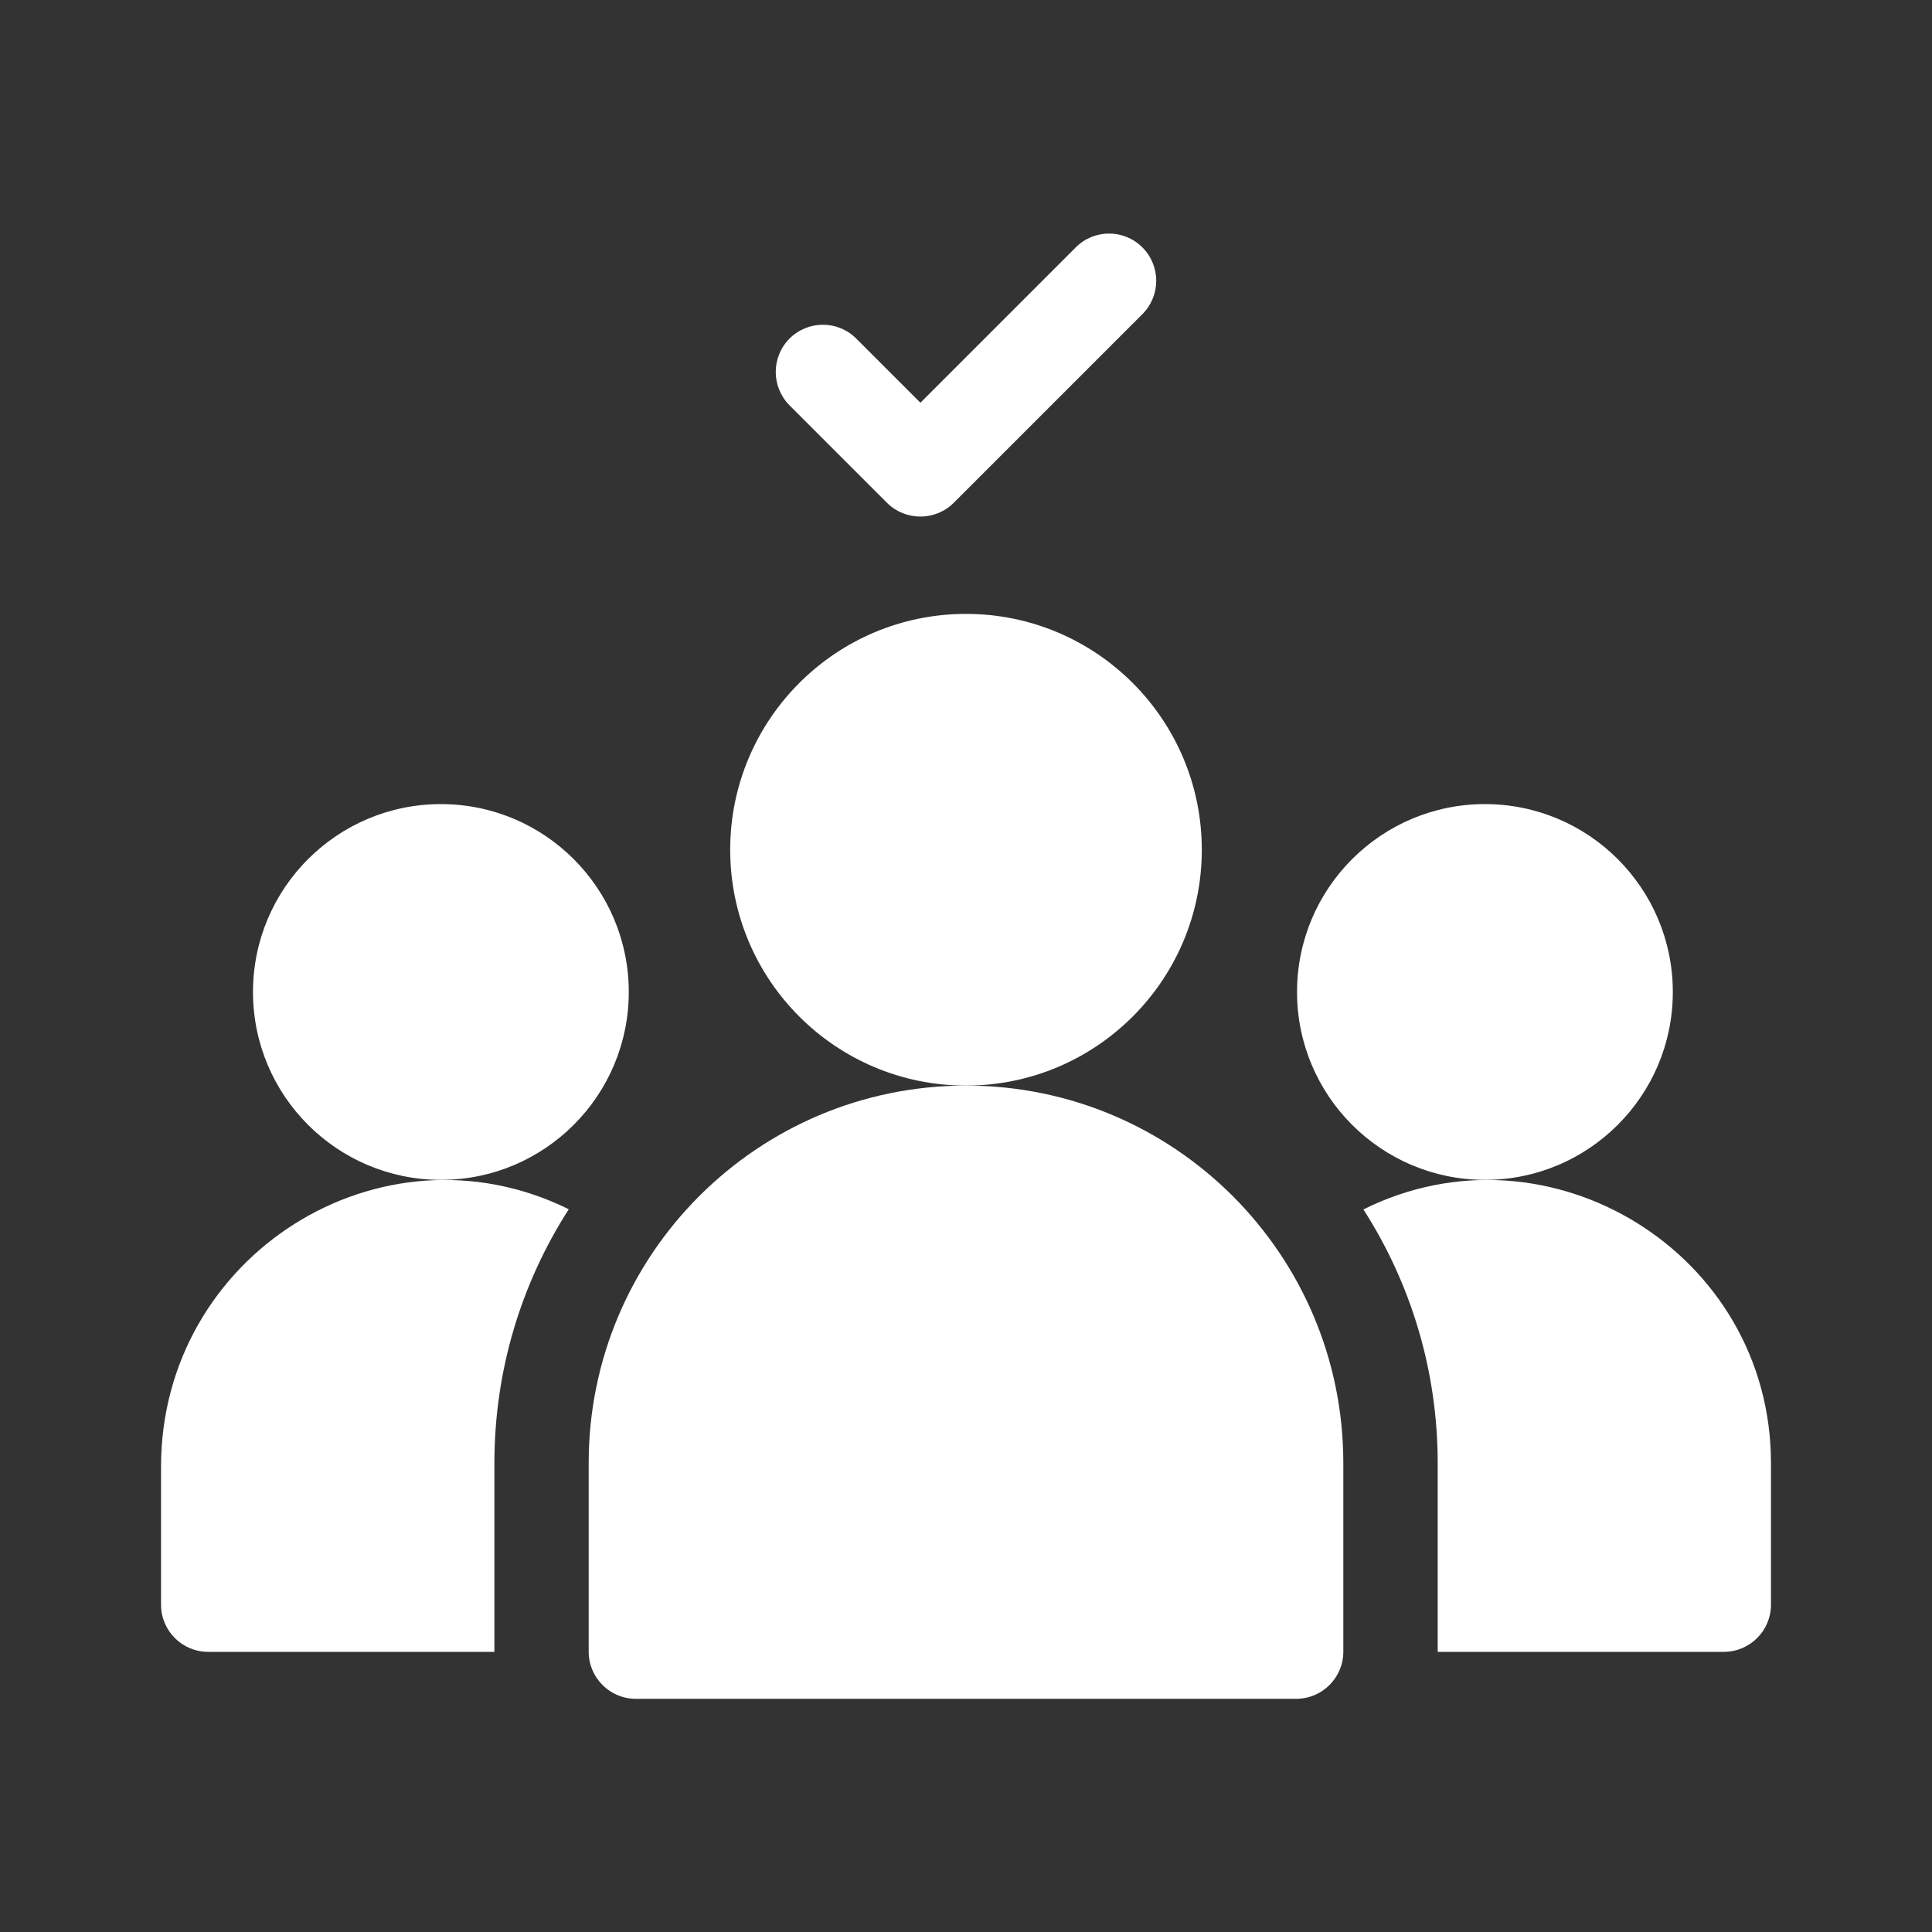 <?xml version="1.0" encoding="utf-8"?><svg width="20" height="20" viewBox="0 0 20 20" fill="none" xmlns="http://www.w3.org/2000/svg">
<rect x="0" y="0" width="20" height="20" fill="#333333" stroke="none"/>
<g clip-path="url(#clip0_1114_36634)">
<path d="M4.564 12.214C5.638 12.214 6.509 11.343 6.509 10.269C6.509 9.195 5.638 8.324 4.564 8.324C3.49 8.324 2.619 9.195 2.619 10.269C2.619 11.343 3.49 12.214 4.564 12.214Z" fill="white"/>
<path d="M15.372 12.214C16.446 12.214 17.317 11.343 17.317 10.269C17.317 9.195 16.446 8.324 15.372 8.324C14.298 8.324 13.427 9.195 13.427 10.269C13.427 11.343 14.298 12.214 15.372 12.214Z" fill="white"/>
<path d="M14.114 12.52C14.601 13.279 14.883 14.181 14.883 15.147V17.1H17.845C18.114 17.1 18.333 16.881 18.333 16.612V15.147C18.333 12.966 16.029 11.565 14.114 12.52Z" fill="white"/>
<path d="M1.667 15.184V16.612C1.667 16.882 1.886 17.1 2.155 17.1H5.118V15.147C5.118 14.18 5.4 13.277 5.888 12.518C3.94 11.558 1.667 12.997 1.667 15.184Z" fill="white"/>
<path d="M10 11.238C7.843 11.238 6.094 12.987 6.094 15.145V17.098C6.094 17.367 6.312 17.586 6.582 17.586H13.418C13.688 17.586 13.906 17.367 13.906 17.098V15.145C13.906 12.987 12.157 11.238 10 11.238Z" fill="white"/>
<path d="M9.182 5.205C9.373 5.395 9.682 5.395 9.873 5.205L11.826 3.252C12.017 3.061 12.017 2.752 11.826 2.561C11.635 2.37 11.326 2.37 11.136 2.561L9.528 4.169L8.864 3.505C8.673 3.314 8.364 3.314 8.173 3.505C7.983 3.696 7.983 4.005 8.173 4.196L9.182 5.205Z" fill="white"/>
<path d="M10 11.238C11.348 11.238 12.441 10.145 12.441 8.797C12.441 7.449 11.348 6.355 10 6.355C8.652 6.355 7.559 7.449 7.559 8.797C7.559 10.145 8.652 11.238 10 11.238Z" fill="white"/>
</g>
<defs>
<clipPath id="clip0_1114_36634">
<rect width="16.667" height="16.667" fill="white" transform="translate(1.666 1.668)"/>
</clipPath>
</defs>
</svg>
